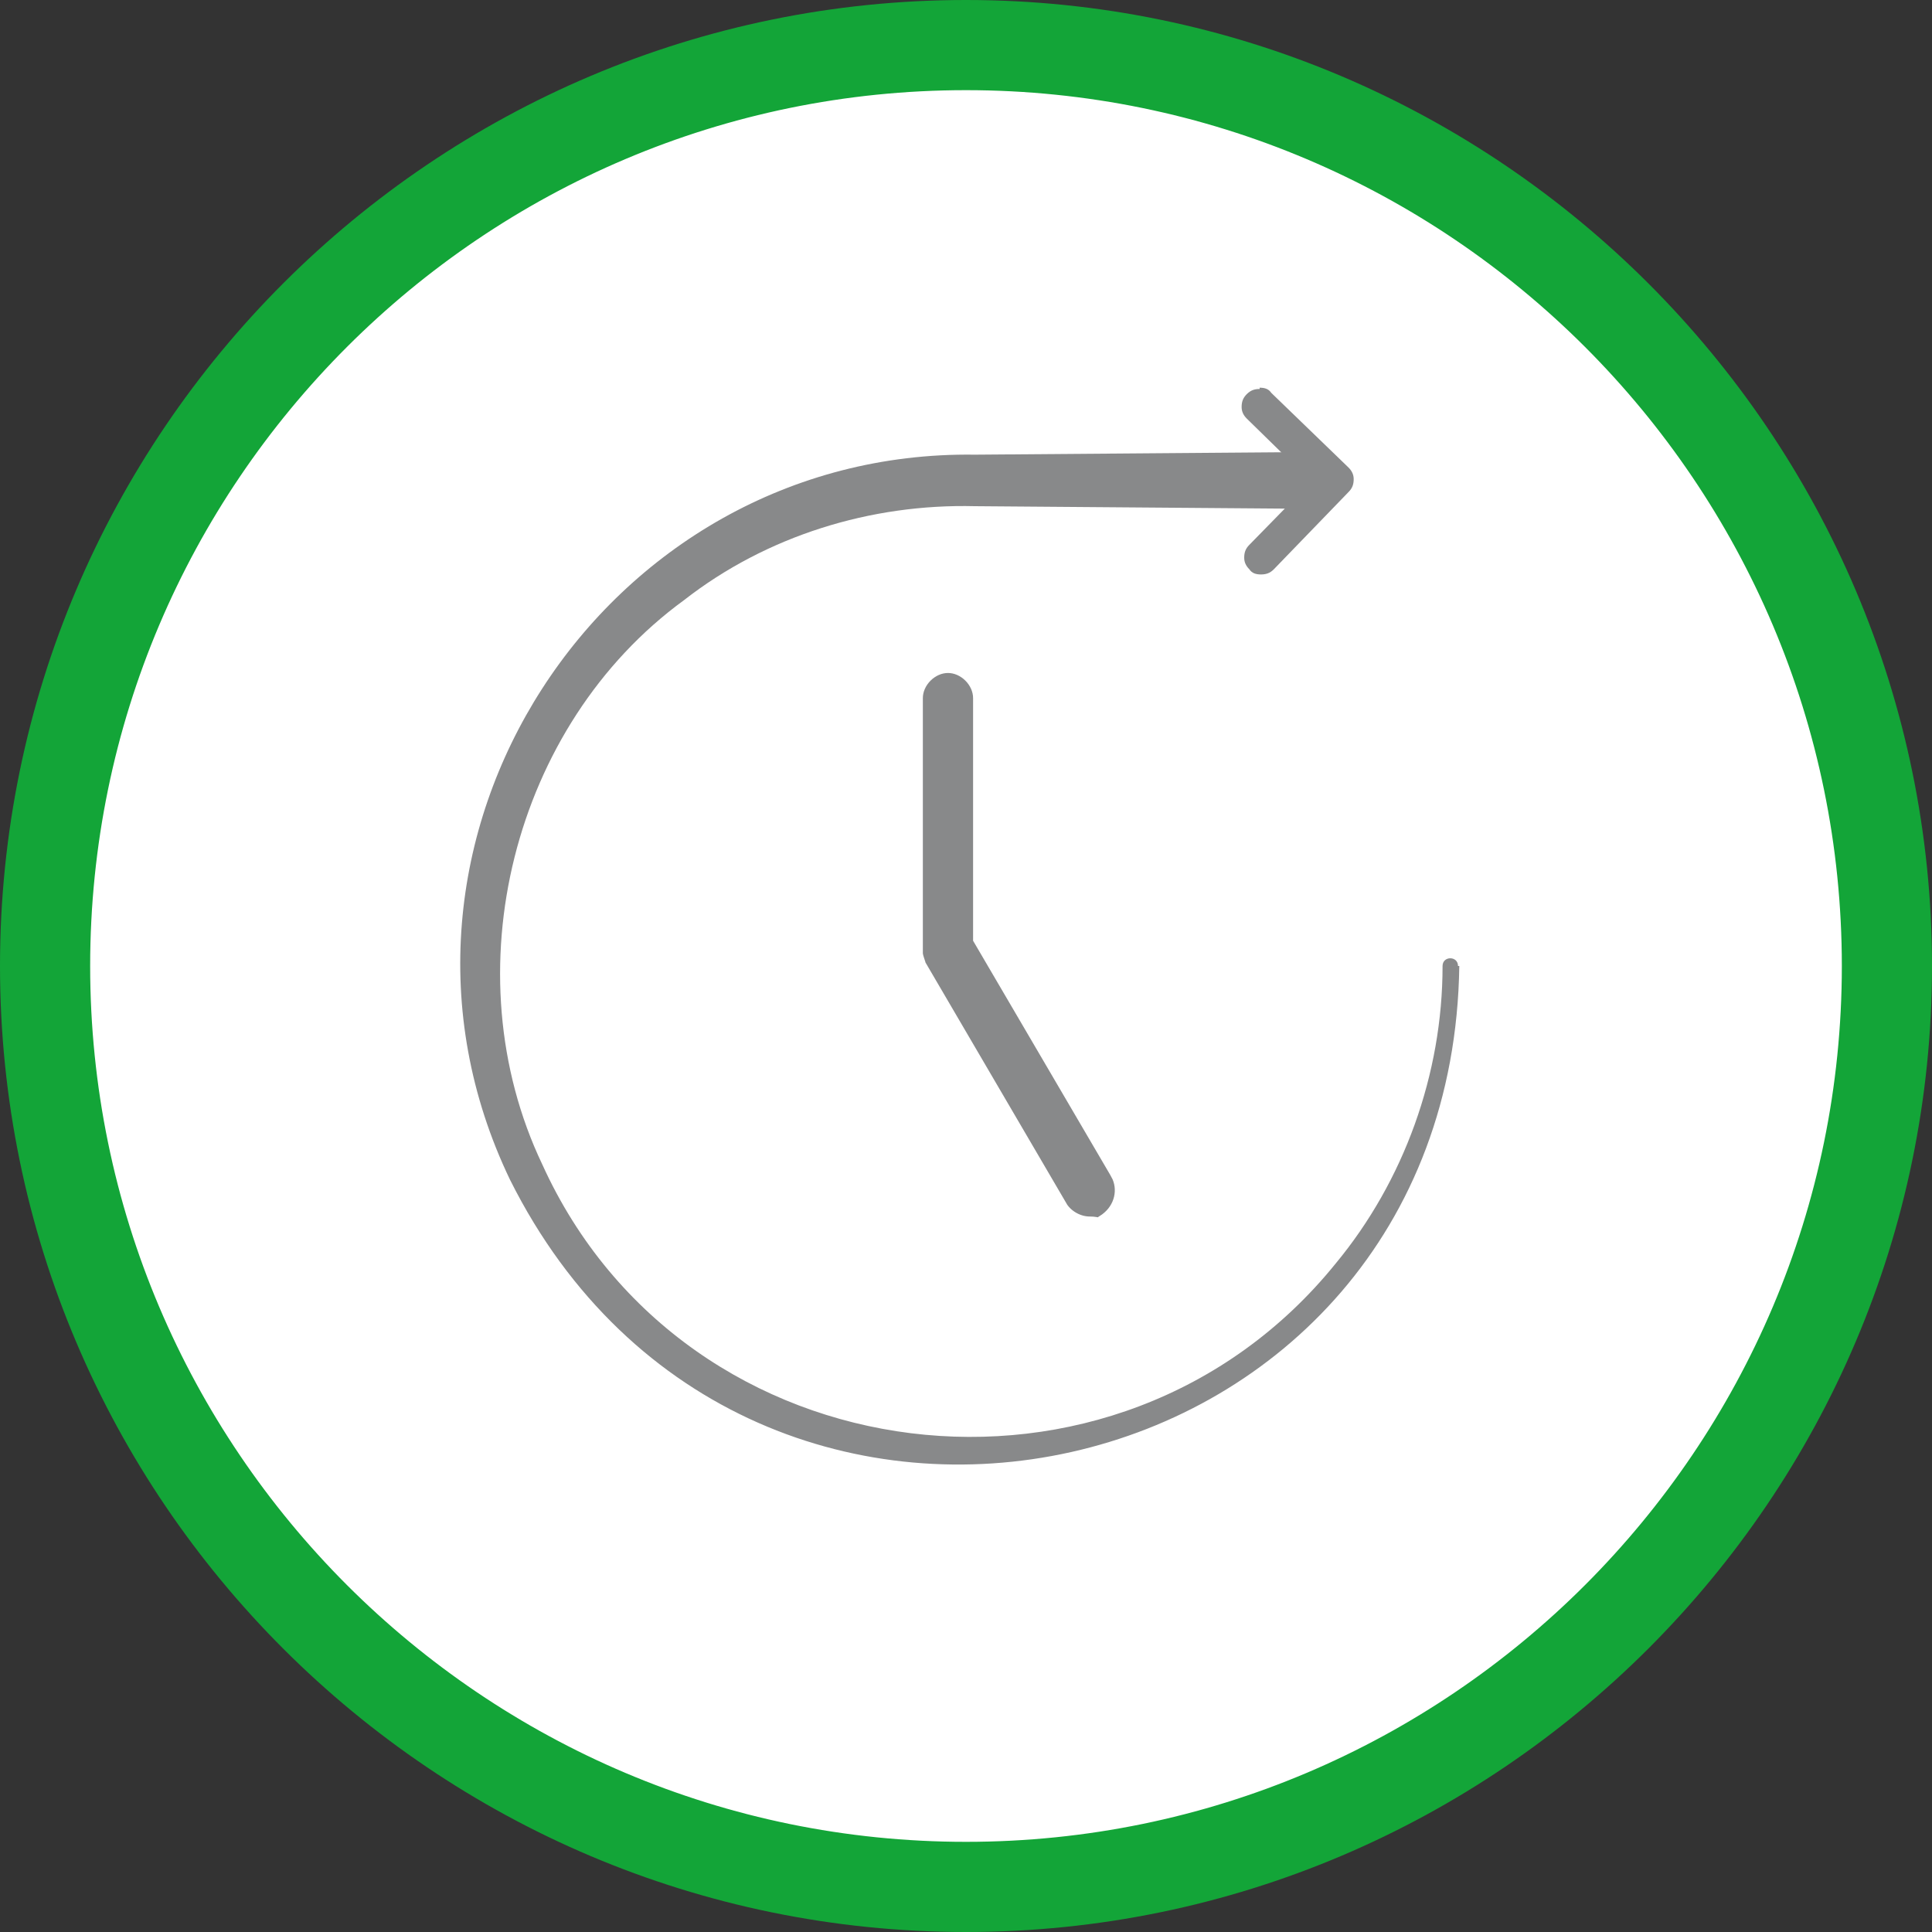 <?xml version="1.0" encoding="UTF-8"?>
<svg xmlns="http://www.w3.org/2000/svg" xmlns:xlink="http://www.w3.org/1999/xlink" version="1.1" viewBox="0 0 150 150">
  <rect x="0" y="0" width="150" height="150" fill="#333333" stroke="none"/>
  <!-- Generator: Adobe Illustrator 29.3.1, SVG Export Plug-In . SVG Version: 2.1.0 Build 151)  -->
  <defs>
    <style>
      .st0 {
        fill: none;
      }

      .st1 {
        fill: #88898a;
      }

      .st2 {
        fill: #88898a;
        stroke: #fff;
        stroke-miterlimit: 10;
        stroke-width: 2.5px;
      }

      .st3 {
        fill: #13a538;
      }

      .st4 {
        clip-path: url(#clippath-1);
      }

      .st5 {
        fill: #fff;
      }

      .st6 {
        clip-path: url(#clippath);
      }
    </style>
    <clipPath id="clippath">
      <rect class="st0" width="150" height="150"/>
    </clipPath>
    <clipPath id="clippath-1">
      <rect class="st0" width="150" height="150"/>
    </clipPath>
  </defs>
  <g id="HG">
    <g class="st6">
      <path class="st5" d="M75,146.5c39.4,0,71.5-32.1,71.5-71.5S114.4,3.5,75,3.5,3.5,35.6,3.5,75s32.1,71.5,71.5,71.5"/>
    </g>
  </g>
  <g id="Zukunftssichere_x5F_Prozesse">
    <g class="st4">
      <path class="st3" d="M75,150C33.7,150,0,116.4,0,75S33.7,0,75,0s75,33.7,75,75-33.7,75-75,75ZM75,7C37.5,7,7,37.5,7,75s30.5,68,68,68,68-30.5,68-68S112.5,7,75,7Z"/>
    </g>
    <path class="st2" d="M87.4,90.8l-10.6-18.1v-18.5c0-1.7-1.5-3.2-3.2-3.2s-3.2,1.5-3.2,3.2v19.5c0,.1,0,.2,0,.3,0,.3.1.6.2.9,0,0,0,0,0,0,0,.2,0,.3.2.5l11,18.8c.6.9,1.7,1.5,2.8,1.5s.2.6,1.7-.4c1.5-1.1,1.9-3,1.1-4.5Z"/>
    <g>
      <path class="st1" d="M97.9,44.8c-.4,0-.8-.2-1.1-.5-.3-.3-.5-.7-.5-1.1,0-.4.2-.8.5-1.1l4.7-4.8-4.8-4.7c-.3-.3-.5-.7-.5-1.1,0-.4.2-.8.5-1.1.3-.3.7-.5,1.1-.5s.8.2,1.1.5l6,5.8c.3.3.5.7.5,1.1,0,.4-.2.8-.5,1.1l-5.8,6c-.3.3-.7.5-1.1.5h0Z"/>
      <path class="st5" d="M97.8,30.1c.4,0,.7.1.9.4l6,5.8c.3.3.4.6.4.9,0,.4-.1.7-.4,1l-5.8,6c-.3.3-.6.4-1,.4s-.7-.1-.9-.4c-.3-.3-.4-.6-.4-.9,0-.4.1-.7.4-1l4.5-4.6.3-.4-.4-.3-4.6-4.5c-.3-.3-.4-.6-.4-.9,0-.4.1-.7.4-1,.3-.3.6-.4,1-.4M97.8,29.6c-.5,0-1,.2-1.3.6-.7.7-.7,1.9,0,2.6l4.6,4.5-4.5,4.6c-.7.7-.7,1.9,0,2.6.4.4.8.5,1.3.5s1-.2,1.3-.6l5.8-6c.4-.4.5-.8.5-1.3,0-.5-.2-.9-.6-1.3l-6-5.8c-.4-.4-.8-.5-1.3-.5h0Z"/>
    </g>
    <path class="st1" d="M113.3,75c-.6,41.5-55.2,53.6-73.7,16.6-12.6-26.2,7.2-56.7,36.1-56.3,0,0,25.5-.2,25.5-.2,2.9,0,3,4.4,0,4.4,0,0-25.5-.2-25.5-.2-8.1-.2-16.2,2.3-22.6,7.3-13.3,9.7-18.1,28.9-11,43.8,11.1,24.5,44.7,28.6,61.6,7.7,5.3-6.4,8.3-14.7,8.3-23.1,0-.8,1.2-.8,1.2,0h0Z"/>
  </g>
</svg>